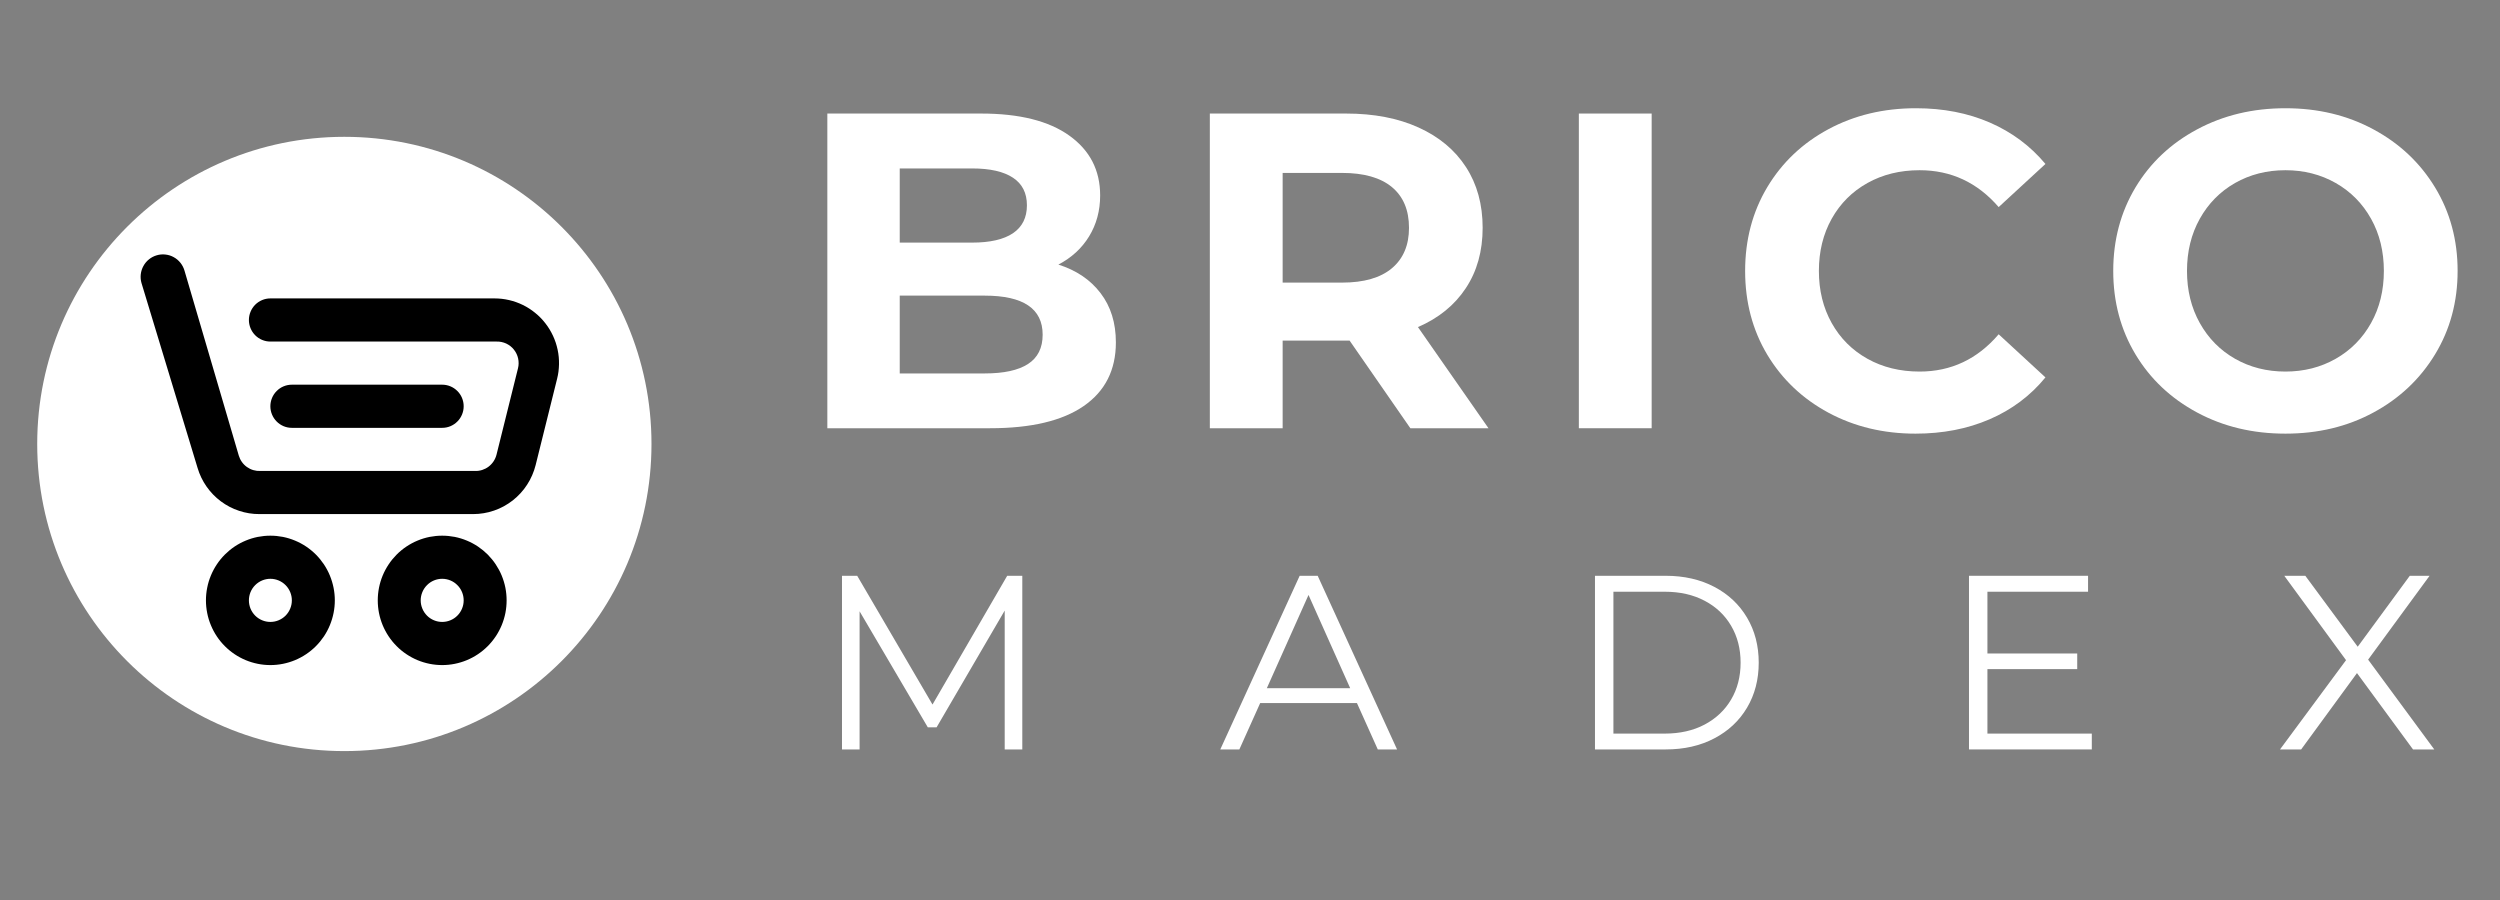<svg xmlns="http://www.w3.org/2000/svg" xmlns:xlink="http://www.w3.org/1999/xlink" width="500" zoomAndPan="magnify" viewBox="0 0 375 135" height="180" preserveAspectRatio="xMidYMid meet"><rect x="0" y="0" width="375" height="135" fill="#808080" stroke="none"/><defs><clipPath id="b7c4f25fe2"><path d="M 118 0 L 373.621 0 L 373.621 82 L 118 82 Z M 118 0 "></path></clipPath><clipPath id="5ab97d026e"><rect x="0" width="256" y="0" height="82"></rect></clipPath><clipPath id="d43aa21893"><path d="M 5.582 20.523 L 97.723 20.523 L 97.723 112.664 L 5.582 112.664 Z M 5.582 20.523 "></path></clipPath><clipPath id="13e4780f64"><path d="M 51.652 20.523 C 26.207 20.523 5.582 41.148 5.582 66.594 C 5.582 92.039 26.207 112.664 51.652 112.664 C 77.098 112.664 97.723 92.039 97.723 66.594 C 97.723 41.148 77.098 20.523 51.652 20.523 Z M 51.652 20.523 "></path></clipPath><clipPath id="e211d72707"><path d="M 0.582 0.523 L 92.723 0.523 L 92.723 92.664 L 0.582 92.664 Z M 0.582 0.523 "></path></clipPath><clipPath id="55b30182b8"><path d="M 46.652 0.523 C 21.207 0.523 0.582 21.148 0.582 46.594 C 0.582 72.039 21.207 92.664 46.652 92.664 C 72.098 92.664 92.723 72.039 92.723 46.594 C 92.723 21.148 72.098 0.523 46.652 0.523 Z M 46.652 0.523 "></path></clipPath><clipPath id="fff7cc1a80"><rect x="0" width="93" y="0" height="93"></rect></clipPath><clipPath id="212b983a10"><path d="M 21 38 L 84 38 L 84 99.762 L 21 99.762 Z M 21 38 "></path></clipPath></defs><g id="c0230cb717"><g clip-rule="nonzero" clip-path="url(#b7c4f25fe2)"><g transform="matrix(1,0,0,1,118,-0)"><g clip-path="url(#5ab97d026e)"><g style="fill:#ffffff;fill-opacity:1;"><g transform="translate(0.507, 64.235)"><path style="stroke:none" d="M 40.25 -24.547 C 42.945 -23.691 45.055 -22.266 46.578 -20.266 C 48.109 -18.266 48.875 -15.801 48.875 -12.875 C 48.875 -8.738 47.266 -5.555 44.047 -3.328 C 40.836 -1.109 36.156 0 30 0 L 5.594 0 L 5.594 -47.203 L 28.656 -47.203 C 34.406 -47.203 38.816 -46.098 41.891 -43.891 C 44.973 -41.691 46.516 -38.703 46.516 -34.922 C 46.516 -32.629 45.961 -30.582 44.859 -28.781 C 43.766 -26.988 42.227 -25.578 40.25 -24.547 Z M 16.453 -38.969 L 16.453 -27.844 L 27.312 -27.844 C 30 -27.844 32.039 -28.312 33.438 -29.25 C 34.832 -30.195 35.531 -31.594 35.531 -33.438 C 35.531 -35.281 34.832 -36.66 33.438 -37.578 C 32.039 -38.504 30 -38.969 27.312 -38.969 Z M 29.188 -8.219 C 32.07 -8.219 34.242 -8.691 35.703 -9.641 C 37.16 -10.586 37.891 -12.051 37.891 -14.031 C 37.891 -17.938 34.988 -19.891 29.188 -19.891 L 16.453 -19.891 L 16.453 -8.219 Z M 29.188 -8.219 "></path></g></g><g style="fill:#ffffff;fill-opacity:1;"><g transform="translate(57.881, 64.235)"><path style="stroke:none" d="M 35.672 0 L 26.562 -13.141 L 16.516 -13.141 L 16.516 0 L 5.594 0 L 5.594 -47.203 L 26.031 -47.203 C 30.207 -47.203 33.832 -46.504 36.906 -45.109 C 39.988 -43.711 42.359 -41.734 44.016 -39.172 C 45.68 -36.609 46.516 -33.57 46.516 -30.062 C 46.516 -26.562 45.672 -23.539 43.984 -21 C 42.305 -18.457 39.914 -16.516 36.812 -15.172 L 47.391 0 Z M 35.469 -30.062 C 35.469 -32.719 34.613 -34.754 32.906 -36.172 C 31.195 -37.586 28.703 -38.297 25.422 -38.297 L 16.516 -38.297 L 16.516 -21.844 L 25.422 -21.844 C 28.703 -21.844 31.195 -22.562 32.906 -24 C 34.613 -25.438 35.469 -27.457 35.469 -30.062 Z M 35.469 -30.062 "></path></g></g><g style="fill:#ffffff;fill-opacity:1;"><g transform="translate(113.233, 64.235)"><path style="stroke:none" d="M 5.594 -47.203 L 16.516 -47.203 L 16.516 0 L 5.594 0 Z M 5.594 -47.203 "></path></g></g><g style="fill:#ffffff;fill-opacity:1;"><g transform="translate(141.145, 64.235)"><path style="stroke:none" d="M 28.188 0.812 C 23.375 0.812 19.02 -0.234 15.125 -2.328 C 11.238 -4.422 8.18 -7.316 5.953 -11.016 C 3.734 -14.723 2.625 -18.914 2.625 -23.594 C 2.625 -28.27 3.734 -32.461 5.953 -36.172 C 8.18 -39.879 11.238 -42.773 15.125 -44.859 C 19.02 -46.953 23.395 -48 28.25 -48 C 32.344 -48 36.039 -47.281 39.344 -45.844 C 42.645 -44.406 45.422 -42.336 47.672 -39.641 L 40.656 -33.172 C 37.469 -36.859 33.516 -38.703 28.797 -38.703 C 25.867 -38.703 23.258 -38.062 20.969 -36.781 C 18.676 -35.5 16.891 -33.711 15.609 -31.422 C 14.328 -29.129 13.688 -26.52 13.688 -23.594 C 13.688 -20.676 14.328 -18.07 15.609 -15.781 C 16.891 -13.488 18.676 -11.703 20.969 -10.422 C 23.258 -9.141 25.867 -8.5 28.797 -8.5 C 33.516 -8.5 37.469 -10.363 40.656 -14.094 L 47.672 -7.625 C 45.422 -4.875 42.629 -2.781 39.297 -1.344 C 35.973 0.094 32.27 0.812 28.188 0.812 Z M 28.188 0.812 "></path></g></g><g style="fill:#ffffff;fill-opacity:1;"><g transform="translate(196.361, 64.235)"><path style="stroke:none" d="M 28.453 0.812 C 23.555 0.812 19.141 -0.242 15.203 -2.359 C 11.266 -4.473 8.18 -7.383 5.953 -11.094 C 3.734 -14.801 2.625 -18.969 2.625 -23.594 C 2.625 -28.227 3.734 -32.398 5.953 -36.109 C 8.18 -39.816 11.266 -42.723 15.203 -44.828 C 19.141 -46.941 23.555 -48 28.453 -48 C 33.348 -48 37.75 -46.941 41.656 -44.828 C 45.57 -42.723 48.656 -39.816 50.906 -36.109 C 53.156 -32.398 54.281 -28.227 54.281 -23.594 C 54.281 -18.969 53.156 -14.801 50.906 -11.094 C 48.656 -7.383 45.57 -4.473 41.656 -2.359 C 37.75 -0.242 33.348 0.812 28.453 0.812 Z M 28.453 -8.5 C 31.234 -8.5 33.75 -9.141 36 -10.422 C 38.25 -11.703 40.016 -13.488 41.297 -15.781 C 42.578 -18.07 43.219 -20.676 43.219 -23.594 C 43.219 -26.52 42.578 -29.129 41.297 -31.422 C 40.016 -33.711 38.25 -35.5 36 -36.781 C 33.75 -38.062 31.234 -38.703 28.453 -38.703 C 25.66 -38.703 23.141 -38.062 20.891 -36.781 C 18.648 -35.5 16.891 -33.711 15.609 -31.422 C 14.328 -29.129 13.688 -26.52 13.688 -23.594 C 13.688 -20.676 14.328 -18.07 15.609 -15.781 C 16.891 -13.488 18.648 -11.703 20.891 -10.422 C 23.141 -9.141 25.66 -8.5 28.453 -8.5 Z M 28.453 -8.5 "></path></g></g></g></g></g><g style="fill:#ffffff;fill-opacity:1;"><g transform="translate(122.064, 112.415)"><path style="stroke:none" d="M 31.281 -26.047 L 31.281 0 L 28.641 0 L 28.641 -20.828 L 18.422 -3.312 L 17.109 -3.312 L 6.875 -20.719 L 6.875 0 L 4.234 0 L 4.234 -26.047 L 6.516 -26.047 L 17.812 -6.734 L 29.016 -26.047 Z M 31.281 -26.047 "></path></g></g><g style="fill:#ffffff;fill-opacity:1;"><g transform="translate(182.965, 112.415)"><path style="stroke:none" d="M 20.578 -6.953 L 6.062 -6.953 L 2.938 0 L 0.078 0 L 11.984 -26.047 L 14.688 -26.047 L 26.594 0 L 23.703 0 Z M 19.562 -9.188 L 13.312 -23.172 L 7.062 -9.188 Z M 19.562 -9.188 "></path></g></g><g style="fill:#ffffff;fill-opacity:1;"><g transform="translate(235.012, 112.415)"><path style="stroke:none" d="M 4.234 -26.047 L 14.844 -26.047 C 17.594 -26.047 20.02 -25.492 22.125 -24.391 C 24.238 -23.285 25.879 -21.742 27.047 -19.766 C 28.211 -17.797 28.797 -15.547 28.797 -13.016 C 28.797 -10.484 28.211 -8.234 27.047 -6.266 C 25.879 -4.297 24.238 -2.758 22.125 -1.656 C 20.02 -0.551 17.594 0 14.844 0 L 4.234 0 Z M 14.688 -2.375 C 16.977 -2.375 18.977 -2.828 20.688 -3.734 C 22.395 -4.641 23.719 -5.891 24.656 -7.484 C 25.602 -9.086 26.078 -10.93 26.078 -13.016 C 26.078 -15.098 25.602 -16.941 24.656 -18.547 C 23.719 -20.148 22.395 -21.398 20.688 -22.297 C 18.977 -23.203 16.977 -23.656 14.688 -23.656 L 7 -23.656 L 7 -2.375 Z M 14.688 -2.375 "></path></g></g><g style="fill:#ffffff;fill-opacity:1;"><g transform="translate(291.114, 112.415)"><path style="stroke:none" d="M 22.656 -2.375 L 22.656 0 L 4.234 0 L 4.234 -26.047 L 22.094 -26.047 L 22.094 -23.656 L 7 -23.656 L 7 -14.391 L 20.469 -14.391 L 20.469 -12.047 L 7 -12.047 L 7 -2.375 Z M 22.656 -2.375 "></path></g></g><g style="fill:#ffffff;fill-opacity:1;"><g transform="translate(341.375, 112.415)"><path style="stroke:none" d="M 20.578 0 L 12.172 -11.453 L 3.797 0 L 0.625 0 L 10.531 -13.391 L 1.266 -26.047 L 4.422 -26.047 L 12.281 -15.406 L 20.094 -26.047 L 23.062 -26.047 L 13.844 -13.469 L 23.766 0 Z M 20.578 0 "></path></g></g><g clip-rule="nonzero" clip-path="url(#d43aa21893)"><g clip-rule="nonzero" clip-path="url(#13e4780f64)"><g transform="matrix(1,0,0,1,5,20)"><g clip-path="url(#fff7cc1a80)"><g clip-rule="nonzero" clip-path="url(#e211d72707)"><g clip-rule="nonzero" clip-path="url(#55b30182b8)"><path style=" stroke:none;fill-rule:nonzero;fill:#ffffff;fill-opacity:1;" d="M 0.582 0.523 L 92.723 0.523 L 92.723 92.664 L 0.582 92.664 Z M 0.582 0.523 "></path></g></g></g></g></g></g><g clip-rule="nonzero" clip-path="url(#212b983a10)"><path style=" stroke:none;fill-rule:nonzero;fill:#000000;fill-opacity:1;" d="M 83.562 56.832 L 80.344 69.77 C 80.211 70.293 80.039 70.797 79.824 71.289 C 79.613 71.781 79.359 72.254 79.066 72.703 C 78.777 73.156 78.449 73.578 78.086 73.973 C 77.727 74.367 77.332 74.73 76.914 75.062 C 76.492 75.391 76.043 75.684 75.574 75.941 C 75.105 76.199 74.617 76.414 74.109 76.586 C 73.605 76.762 73.09 76.895 72.562 76.98 C 72.035 77.07 71.504 77.113 70.969 77.113 L 38.914 77.113 C 37.871 77.117 36.855 76.953 35.867 76.625 C 34.879 76.301 33.965 75.824 33.129 75.199 C 32.293 74.574 31.578 73.836 30.98 72.98 C 30.383 72.121 29.934 71.195 29.637 70.191 L 21.227 42.465 C 21.102 42.035 21.066 41.602 21.113 41.156 C 21.164 40.711 21.297 40.293 21.512 39.902 C 21.723 39.512 22.004 39.176 22.352 38.898 C 22.699 38.617 23.086 38.418 23.516 38.293 C 23.941 38.168 24.375 38.129 24.816 38.18 C 25.262 38.23 25.676 38.359 26.066 38.578 C 26.457 38.793 26.789 39.074 27.066 39.422 C 27.344 39.773 27.547 40.16 27.672 40.59 L 35.82 68.348 C 35.926 68.691 36.078 69.008 36.289 69.301 C 36.496 69.594 36.746 69.844 37.039 70.051 C 37.332 70.258 37.648 70.414 37.992 70.516 C 38.336 70.617 38.684 70.66 39.043 70.645 L 71.258 70.645 C 71.625 70.656 71.984 70.605 72.336 70.492 C 72.684 70.379 73.008 70.211 73.301 69.988 C 73.594 69.762 73.84 69.496 74.043 69.188 C 74.246 68.879 74.391 68.543 74.48 68.188 L 77.699 55.246 C 77.762 55.004 77.793 54.758 77.793 54.508 C 77.797 54.258 77.773 54.012 77.719 53.77 C 77.664 53.523 77.586 53.289 77.477 53.066 C 77.367 52.84 77.238 52.629 77.082 52.438 C 76.926 52.242 76.75 52.066 76.555 51.914 C 76.355 51.762 76.145 51.633 75.922 51.527 C 75.695 51.426 75.461 51.348 75.215 51.297 C 74.973 51.246 74.727 51.227 74.48 51.234 L 40.555 51.234 C 40.129 51.234 39.719 51.152 39.324 50.988 C 38.93 50.824 38.582 50.59 38.277 50.285 C 37.977 49.98 37.746 49.633 37.582 49.234 C 37.418 48.84 37.336 48.426 37.336 48 C 37.336 47.57 37.418 47.156 37.582 46.762 C 37.746 46.363 37.977 46.016 38.277 45.711 C 38.582 45.406 38.93 45.176 39.324 45.008 C 39.719 44.844 40.129 44.762 40.555 44.762 L 74.188 44.762 C 74.555 44.762 74.922 44.785 75.285 44.824 C 75.648 44.867 76.008 44.93 76.363 45.012 C 76.723 45.094 77.074 45.199 77.418 45.32 C 77.762 45.441 78.102 45.586 78.43 45.746 C 78.758 45.906 79.078 46.086 79.387 46.285 C 79.695 46.484 79.992 46.699 80.273 46.93 C 80.559 47.16 80.832 47.406 81.086 47.668 C 81.344 47.934 81.586 48.207 81.809 48.5 C 82.035 48.789 82.242 49.09 82.434 49.402 C 82.625 49.719 82.797 50.043 82.953 50.375 C 83.105 50.707 83.242 51.051 83.359 51.398 C 83.473 51.746 83.57 52.102 83.645 52.461 C 83.723 52.82 83.777 53.184 83.812 53.551 C 83.844 53.914 83.859 54.281 83.852 54.648 C 83.844 55.02 83.816 55.383 83.77 55.75 C 83.723 56.113 83.652 56.473 83.562 56.832 Z M 50.223 90.055 C 50.223 90.691 50.16 91.324 50.035 91.949 C 49.91 92.574 49.727 93.18 49.484 93.77 C 49.242 94.359 48.945 94.918 48.594 95.449 C 48.238 95.977 47.84 96.469 47.391 96.918 C 46.941 97.371 46.453 97.77 45.926 98.125 C 45.398 98.48 44.84 98.777 44.254 99.023 C 43.668 99.266 43.062 99.449 42.441 99.574 C 41.82 99.699 41.191 99.762 40.555 99.762 C 39.922 99.762 39.293 99.699 38.672 99.574 C 38.047 99.449 37.445 99.266 36.859 99.023 C 36.27 98.777 35.715 98.48 35.188 98.125 C 34.66 97.77 34.172 97.371 33.723 96.918 C 33.273 96.469 32.871 95.977 32.52 95.449 C 32.168 94.918 31.871 94.359 31.629 93.77 C 31.383 93.18 31.199 92.574 31.078 91.949 C 30.953 91.324 30.891 90.691 30.891 90.055 C 30.891 89.418 30.953 88.789 31.078 88.164 C 31.199 87.539 31.383 86.93 31.629 86.34 C 31.871 85.754 32.168 85.195 32.52 84.664 C 32.871 84.133 33.273 83.645 33.723 83.191 C 34.172 82.742 34.66 82.34 35.188 81.984 C 35.715 81.633 36.27 81.332 36.859 81.09 C 37.445 80.844 38.047 80.66 38.672 80.535 C 39.293 80.414 39.922 80.352 40.555 80.352 C 41.191 80.352 41.82 80.414 42.441 80.535 C 43.062 80.66 43.668 80.844 44.254 81.09 C 44.84 81.332 45.398 81.633 45.926 81.984 C 46.453 82.34 46.941 82.742 47.391 83.191 C 47.84 83.645 48.238 84.133 48.594 84.664 C 48.945 85.195 49.242 85.754 49.484 86.34 C 49.727 86.93 49.91 87.539 50.035 88.164 C 50.16 88.789 50.223 89.418 50.223 90.055 Z M 43.777 90.055 C 43.777 89.625 43.695 89.215 43.531 88.816 C 43.367 88.422 43.137 88.07 42.836 87.77 C 42.531 87.465 42.184 87.23 41.789 87.066 C 41.395 86.902 40.984 86.82 40.555 86.82 C 40.129 86.82 39.719 86.902 39.324 87.066 C 38.93 87.23 38.582 87.465 38.277 87.77 C 37.977 88.07 37.742 88.422 37.578 88.816 C 37.418 89.215 37.336 89.625 37.336 90.055 C 37.336 90.484 37.418 90.898 37.578 91.293 C 37.742 91.691 37.977 92.039 38.277 92.344 C 38.582 92.648 38.93 92.879 39.324 93.043 C 39.719 93.207 40.129 93.289 40.555 93.289 C 40.984 93.289 41.395 93.207 41.789 93.043 C 42.184 92.879 42.531 92.648 42.836 92.344 C 43.137 92.039 43.367 91.691 43.531 91.293 C 43.695 90.898 43.777 90.484 43.777 90.055 Z M 75.992 90.055 C 75.992 90.691 75.93 91.324 75.809 91.949 C 75.684 92.574 75.5 93.18 75.258 93.77 C 75.016 94.359 74.715 94.918 74.363 95.449 C 74.012 95.977 73.609 96.469 73.164 96.918 C 72.715 97.371 72.227 97.77 71.699 98.125 C 71.172 98.48 70.613 98.777 70.027 99.023 C 69.441 99.266 68.836 99.449 68.215 99.574 C 67.59 99.699 66.965 99.762 66.328 99.762 C 65.695 99.762 65.066 99.699 64.441 99.574 C 63.82 99.449 63.215 99.266 62.629 99.023 C 62.043 98.777 61.488 98.48 60.961 98.125 C 60.43 97.77 59.941 97.371 59.496 96.918 C 59.047 96.469 58.645 95.977 58.293 95.449 C 57.941 94.918 57.641 94.359 57.398 93.77 C 57.156 93.18 56.973 92.574 56.848 91.949 C 56.727 91.324 56.664 90.691 56.664 90.055 C 56.664 89.418 56.727 88.789 56.848 88.164 C 56.973 87.539 57.156 86.93 57.398 86.34 C 57.641 85.754 57.941 85.195 58.293 84.664 C 58.645 84.133 59.047 83.645 59.496 83.191 C 59.941 82.742 60.43 82.34 60.961 81.984 C 61.488 81.633 62.043 81.332 62.629 81.09 C 63.215 80.844 63.82 80.66 64.441 80.535 C 65.066 80.414 65.695 80.352 66.328 80.352 C 66.965 80.352 67.59 80.414 68.215 80.535 C 68.836 80.66 69.441 80.844 70.027 81.09 C 70.613 81.332 71.172 81.633 71.699 81.984 C 72.227 82.34 72.715 82.742 73.164 83.191 C 73.609 83.645 74.012 84.133 74.363 84.664 C 74.715 85.195 75.016 85.754 75.258 86.34 C 75.5 86.93 75.684 87.539 75.809 88.164 C 75.93 88.789 75.992 89.418 75.992 90.055 Z M 69.551 90.055 C 69.551 89.625 69.469 89.215 69.305 88.816 C 69.141 88.422 68.91 88.07 68.605 87.77 C 68.305 87.465 67.957 87.23 67.562 87.066 C 67.168 86.902 66.754 86.82 66.328 86.82 C 65.902 86.82 65.488 86.902 65.094 87.066 C 64.699 87.23 64.352 87.465 64.051 87.77 C 63.75 88.07 63.516 88.422 63.352 88.816 C 63.188 89.215 63.105 89.625 63.105 90.055 C 63.105 90.484 63.188 90.898 63.352 91.293 C 63.516 91.691 63.75 92.039 64.051 92.344 C 64.352 92.648 64.699 92.879 65.094 93.043 C 65.488 93.207 65.902 93.289 66.328 93.289 C 66.754 93.289 67.168 93.207 67.562 93.043 C 67.957 92.879 68.305 92.648 68.605 92.344 C 68.91 92.039 69.141 91.691 69.305 91.293 C 69.469 90.898 69.551 90.484 69.551 90.055 Z M 66.328 64.176 C 66.754 64.176 67.168 64.094 67.562 63.93 C 67.957 63.762 68.305 63.531 68.605 63.227 C 68.91 62.922 69.141 62.574 69.305 62.176 C 69.469 61.781 69.551 61.367 69.551 60.938 C 69.551 60.512 69.469 60.098 69.305 59.699 C 69.141 59.305 68.91 58.953 68.605 58.652 C 68.305 58.348 67.957 58.113 67.562 57.949 C 67.168 57.785 66.754 57.703 66.328 57.703 L 43.777 57.703 C 43.352 57.703 42.941 57.785 42.543 57.949 C 42.148 58.113 41.801 58.348 41.5 58.652 C 41.199 58.953 40.965 59.305 40.801 59.699 C 40.637 60.098 40.555 60.512 40.555 60.938 C 40.555 61.367 40.637 61.781 40.801 62.176 C 40.965 62.574 41.199 62.922 41.5 63.227 C 41.801 63.531 42.148 63.762 42.543 63.93 C 42.941 64.094 43.352 64.176 43.777 64.176 Z M 66.328 64.176 "></path></g></g></svg>
